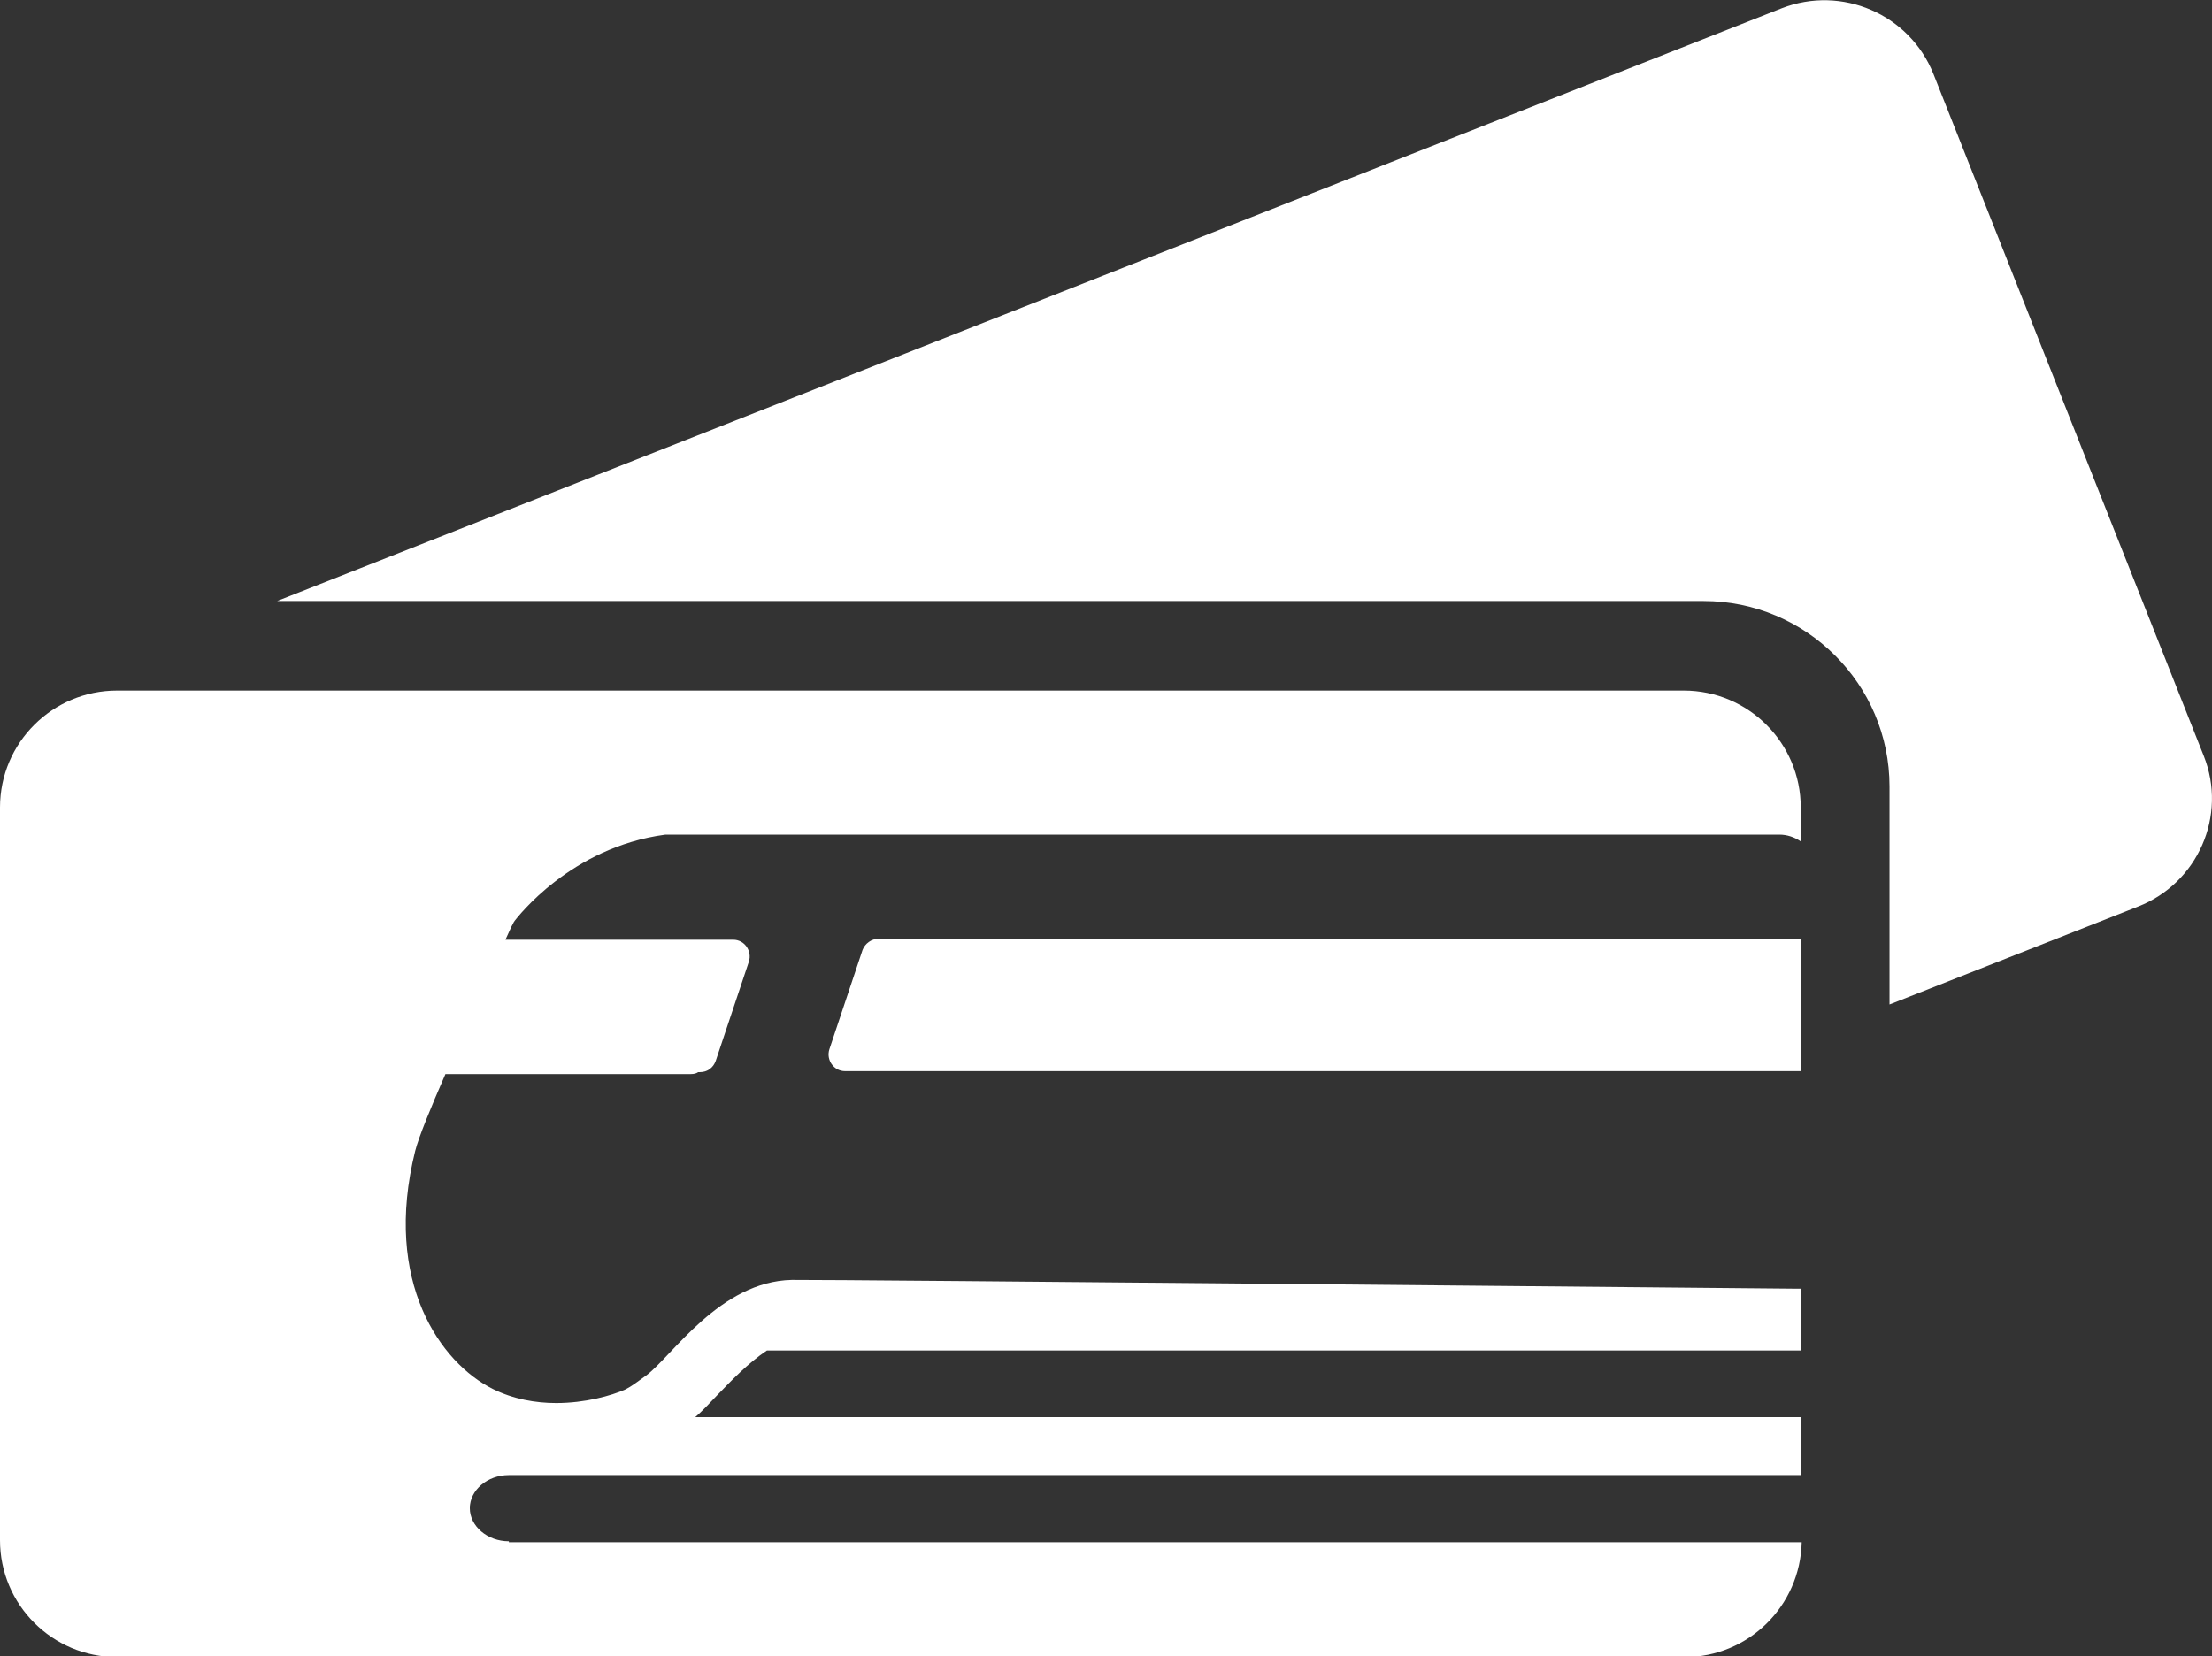 <?xml version="1.0" encoding="UTF-8"?> <svg xmlns="http://www.w3.org/2000/svg" width="219" height="164" viewBox="0 0 219 164" fill="none"><rect x="0" y="0" width="219" height="164" fill="#333333" stroke="none"/><g clip-path="url(#clip0)"><path d="M85.397 94.072L82.113 103.904C81.775 104.964 82.548 106.072 83.659 106.072H178.33V92.964H86.991C86.267 92.964 85.639 93.446 85.397 94.072Z" fill="white"></path><path d="M50.379 152.627C48.253 152.627 46.515 151.133 46.515 149.349C46.515 147.566 48.253 146.072 50.379 146.072H178.33V140.337H68.83C69.506 139.759 70.182 139.036 70.955 138.217C72.356 136.771 74.046 134.988 75.93 133.735H178.33V127.614H177.557C177.171 127.614 81.727 126.699 78.394 126.747C71.293 126.892 66.56 134.265 64 136.193C63.13 136.819 62.502 137.301 61.923 137.59C60.522 138.217 57.914 138.94 55.064 138.94C53.035 138.94 50.813 138.554 48.785 137.542C43.665 134.988 37.868 126.988 41.105 113.976C41.443 112.627 42.65 109.687 44.099 106.361H68.395C68.685 106.361 68.927 106.313 69.12 106.169H69.313C70.037 106.169 70.617 105.735 70.859 105.06L74.143 95.229C74.481 94.169 73.708 93.06 72.597 93.06H50.041C50.379 92.337 50.62 91.759 50.765 91.518L50.862 91.325L50.958 91.181C51.2 90.892 56.465 83.904 65.883 82.651H66.125H176.156C176.929 82.651 177.654 82.892 178.282 83.325V79.952C178.282 73.59 173.113 68.386 166.689 68.386H11.592C5.217 68.386 0 73.542 0 79.952V152.53C0 158.892 5.168 164.096 11.592 164.096H166.786C173.113 164.096 178.233 159.036 178.378 152.723H50.379V152.627Z" fill="white"></path><path d="M218.179 74.843L191.42 7.325C189.053 1.398 182.339 -1.494 176.398 0.819L27.435 59.518H168.67C178.813 59.518 187.073 67.759 187.073 77.879V99.47L211.658 89.783C217.599 87.47 220.546 80.771 218.179 74.843Z" fill="white"></path></g><defs><clipPath id="clip0"><rect width="219" height="164" fill="white"></rect></clipPath></defs></svg> 